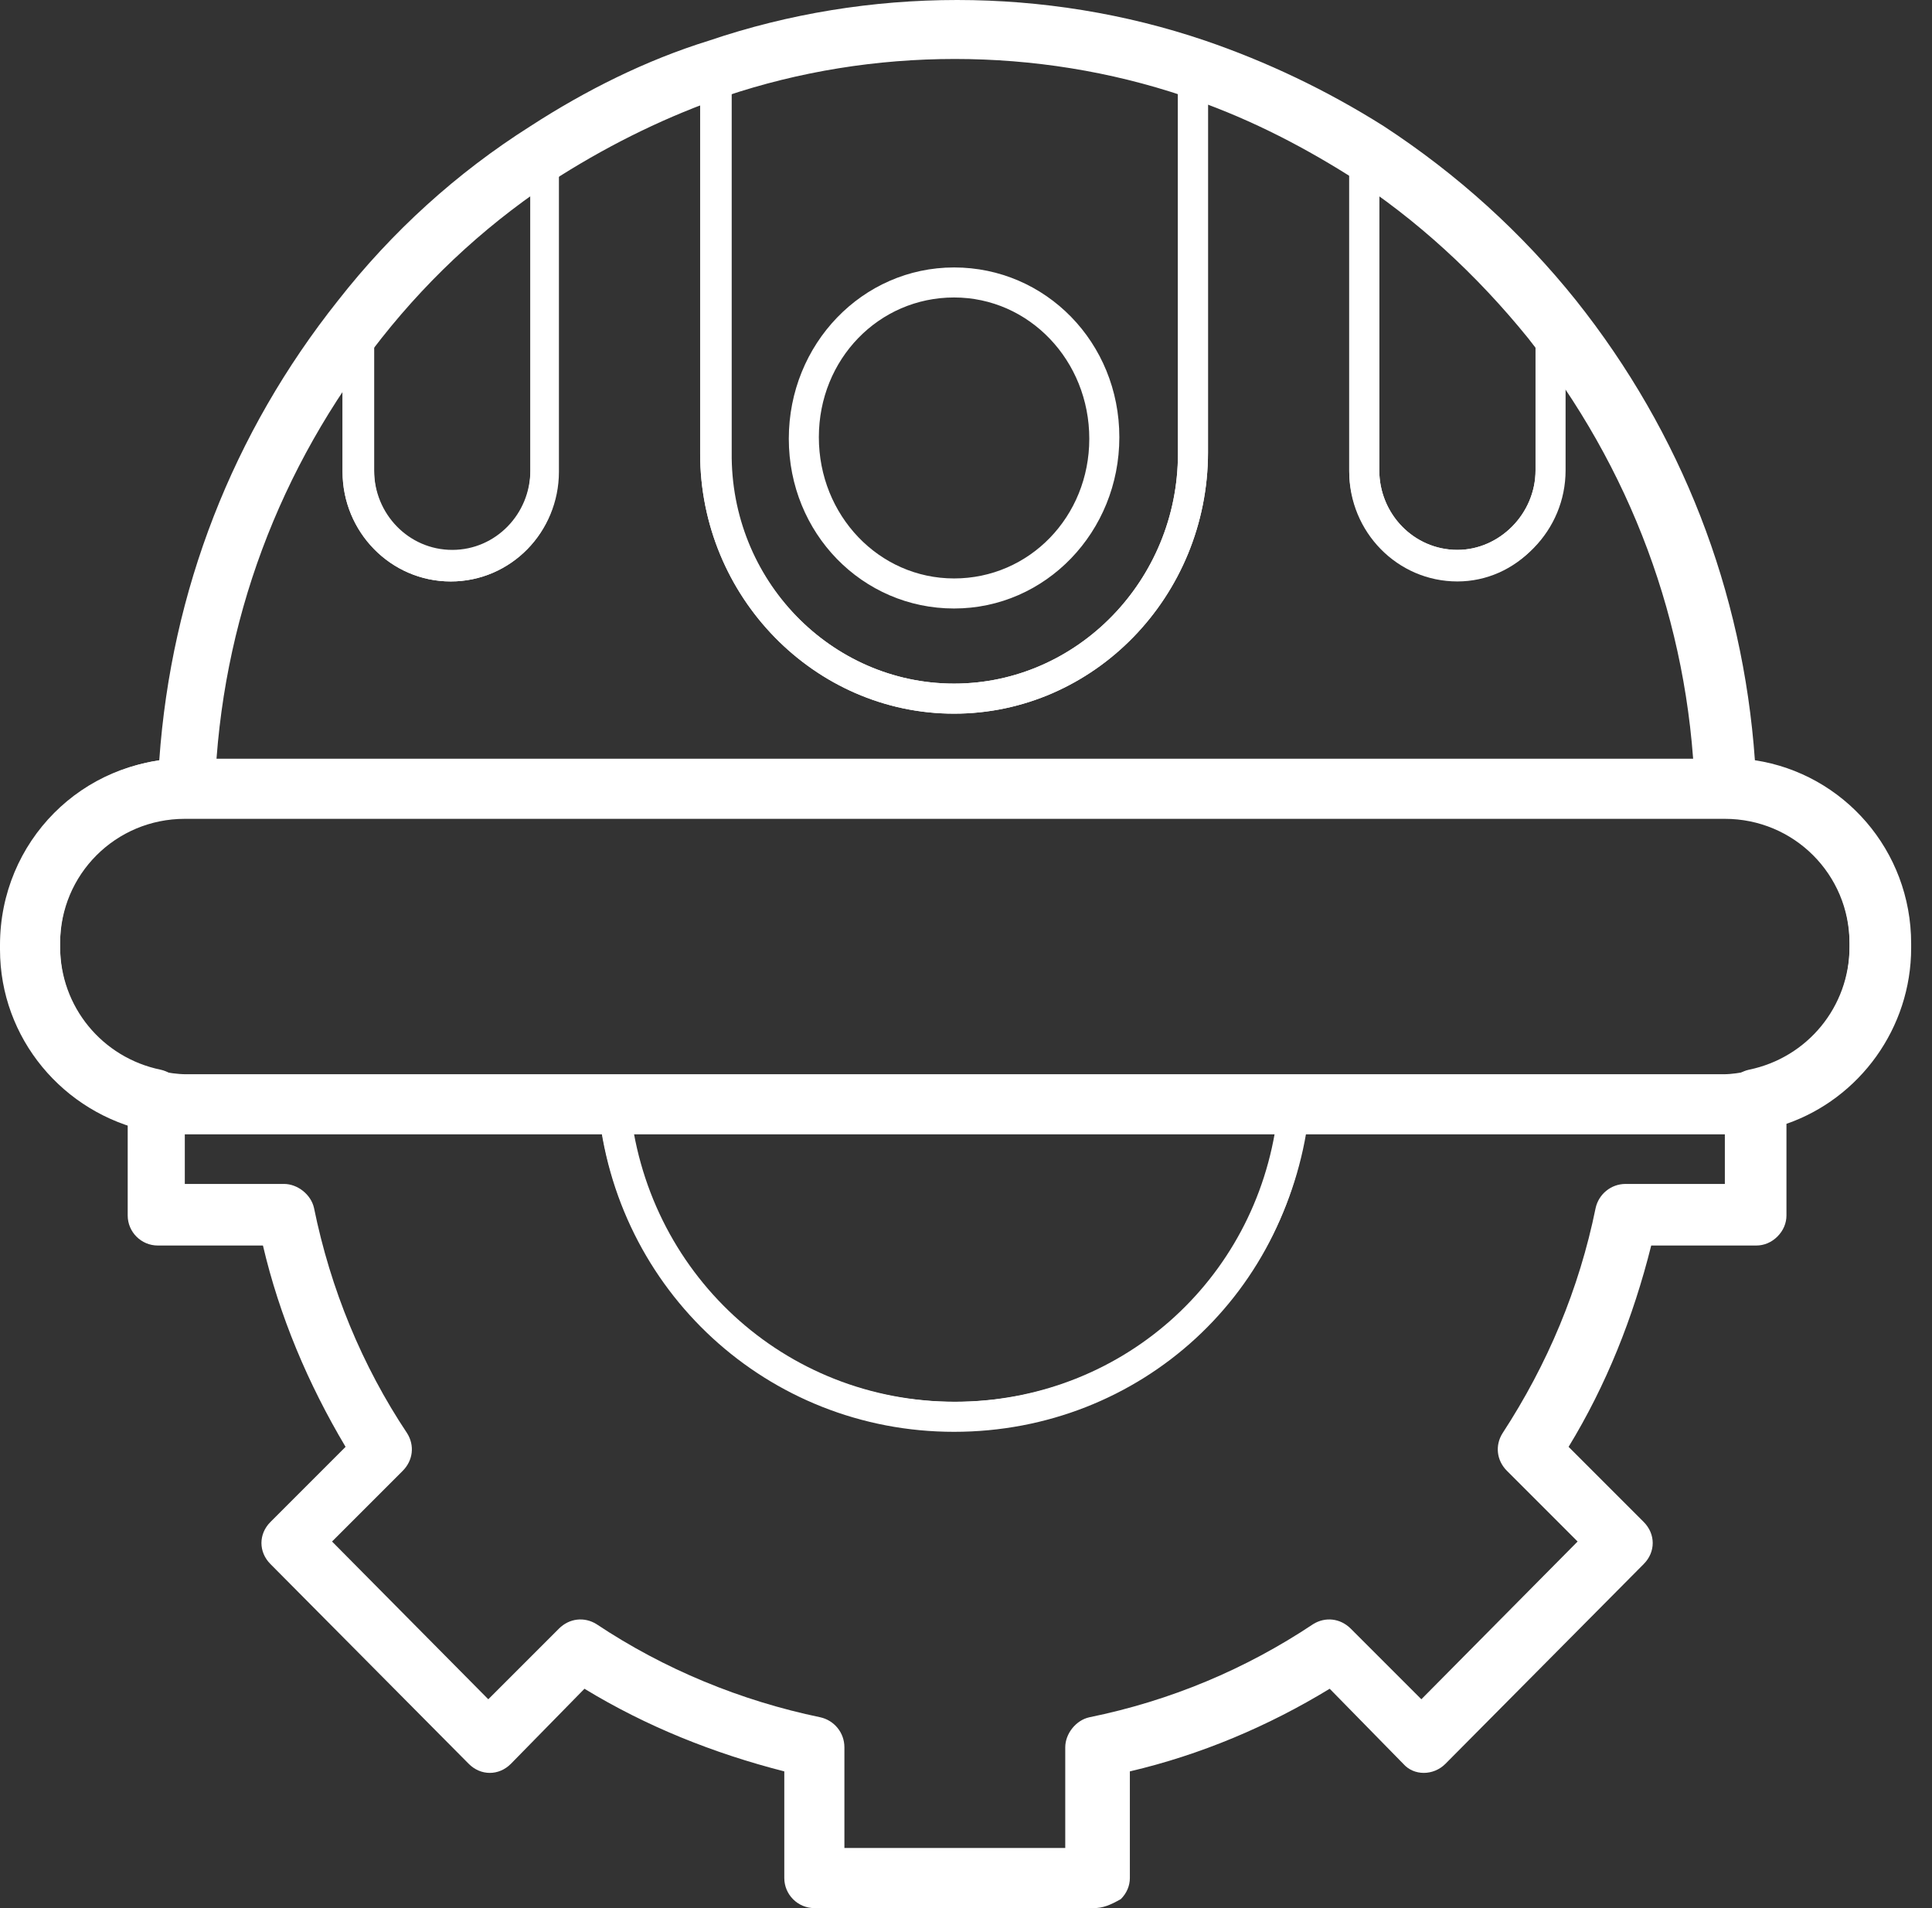 <?xml version="1.0" encoding="UTF-8"?>
<svg width="81px" height="80px" viewBox="0 0 81 80" version="1.1" xmlns="http://www.w3.org/2000/svg" xmlns:xlink="http://www.w3.org/1999/xlink">
    <rect x="0" y="0" width="81" height="80" fill="#333333" stroke="none"/>
    <title>isect2Icon2</title>
    <g id="页面-1" stroke="none" stroke-width="1" fill="none" fill-rule="evenodd">
        <g id="03-智能工艺装备备份-3" transform="translate(-334, -259)" fill="#FFFFFF" fill-rule="nonzero">
            <g id="编组-4" transform="translate(286, 0)">
                <g id="isect2Icon2" transform="translate(48, 259)">
                    <path d="M45.858,80 L34.142,80 C33.449,80 32.882,79.433 32.882,78.74 L32.882,74.268 C29.921,73.512 27.087,72.378 24.504,70.803 L21.417,73.953 C21.165,74.205 20.85,74.331 20.535,74.331 C20.22,74.331 19.906,74.205 19.654,73.953 L11.339,65.575 C10.835,65.071 10.835,64.315 11.339,63.811 L14.488,60.661 C12.913,58.016 11.717,55.181 11.024,52.22 L6.614,52.22 C5.921,52.22 5.354,51.654 5.354,50.961 L5.354,47.118 C2.268,46.047 0.126,43.087 0.126,39.748 L0.126,39.559 C0.126,35.654 2.961,32.441 6.677,31.874 C7.181,24.756 9.764,18.142 14.173,12.598 C16.441,9.701 19.15,7.244 22.236,5.291 C24.567,3.78 27.087,2.52 29.732,1.701 C36.409,-0.567 43.843,-0.567 50.52,1.701 C53.102,2.583 55.622,3.78 58.016,5.291 C61.102,7.307 63.811,9.764 66.079,12.598 C70.488,18.142 73.071,24.756 73.575,31.874 C77.291,32.441 80.126,35.654 80.126,39.559 L80.126,39.748 C80.126,43.087 77.984,46.047 74.898,47.118 L74.898,50.961 C74.898,51.276 74.772,51.591 74.52,51.843 C74.268,52.094 73.953,52.22 73.638,52.22 L69.228,52.22 C68.472,55.244 67.339,58.079 65.764,60.661 L68.913,63.811 C69.417,64.315 69.417,65.071 68.913,65.575 L60.598,73.953 C60.094,74.457 59.276,74.457 58.835,73.953 L55.748,70.803 C53.165,72.378 50.331,73.575 47.37,74.268 L47.37,78.74 C47.37,79.055 47.244,79.37 46.992,79.622 C46.551,79.874 46.236,80 45.858,80 Z M35.402,77.48 L44.661,77.48 L44.661,73.26 C44.661,72.693 45.102,72.126 45.669,72 C49.071,71.307 52.22,69.984 55.055,68.094 C55.559,67.78 56.189,67.843 56.63,68.283 L59.591,71.244 L66.142,64.63 L63.181,61.669 C62.74,61.228 62.677,60.598 62.992,60.094 C64.882,57.197 66.205,54.047 66.898,50.646 C67.024,50.079 67.528,49.638 68.157,49.638 L72.315,49.638 L72.315,46.11 C72.315,45.48 72.756,44.976 73.323,44.85 C75.78,44.346 77.543,42.205 77.543,39.685 L77.543,39.496 C77.543,36.598 75.213,34.268 72.315,34.268 C71.622,34.268 71.055,33.764 71.055,33.071 C70.803,26.079 68.346,19.591 64.063,14.173 C61.921,11.528 59.402,9.197 56.567,7.37 C54.362,5.984 52.094,4.85 49.638,4.031 C43.465,1.953 36.598,1.953 30.425,4.031 C28.031,4.85 25.701,5.984 23.496,7.37 C20.661,9.197 18.142,11.465 16,14.173 C11.717,19.591 9.26,26.079 9.008,33.071 C9.008,33.764 8.441,34.268 7.748,34.268 C4.85,34.268 2.52,36.598 2.52,39.496 L2.52,39.685 C2.52,42.205 4.283,44.346 6.74,44.85 C7.307,44.976 7.748,45.48 7.748,46.11 L7.748,49.638 L11.906,49.638 C12.472,49.638 13.039,50.079 13.165,50.646 C13.858,54.047 15.181,57.26 17.071,60.094 C17.386,60.598 17.323,61.228 16.882,61.669 L13.921,64.63 L20.472,71.244 L23.433,68.283 C23.874,67.843 24.504,67.78 25.008,68.094 C27.843,69.984 31.055,71.307 34.394,72 C34.961,72.126 35.402,72.63 35.402,73.26 L35.402,77.48 Z" id="形状"></path>
                    <path d="M40,29.921 C34.142,29.921 29.354,25.008 29.354,19.024 L29.354,2.898 C29.354,2.646 29.543,2.394 29.795,2.331 C36.346,0.126 43.654,0.126 50.205,2.331 C50.457,2.394 50.646,2.646 50.646,2.898 L50.646,18.961 C50.646,25.008 45.858,29.921 40,29.921 Z M30.614,3.339 L30.614,18.961 C30.614,24.315 34.835,28.661 40,28.661 C45.165,28.661 49.386,24.315 49.386,19.024 L49.386,3.339 C43.339,1.386 36.661,1.386 30.614,3.339 L30.614,3.339 Z" id="形状"></path>
                    <path d="M40,12.472 C43.15,12.472 45.669,15.118 45.669,18.394 C45.669,21.669 43.15,24.252 40,24.252 C36.85,24.252 34.331,21.606 34.331,18.331 C34.331,15.055 36.85,12.472 40,12.472 M40,11.213 C36.157,11.213 33.071,14.425 33.071,18.394 C33.071,22.362 36.157,25.512 40,25.512 C43.843,25.512 46.929,22.299 46.929,18.331 C46.929,14.362 43.843,11.213 40,11.213 Z" id="形状"></path>
                    <path d="M72.252,33.764 L7.748,33.764 C7.559,33.764 7.433,33.701 7.307,33.575 C7.181,33.449 7.118,33.26 7.118,33.134 C7.37,25.701 9.953,18.772 14.551,13.039 C14.74,12.85 14.992,12.724 15.244,12.85 C15.496,12.913 15.685,13.165 15.685,13.417 L15.685,19.717 C15.685,21.543 17.134,23.055 18.961,23.055 C20.787,23.055 22.236,21.543 22.236,19.717 L22.236,6.362 C22.236,6.173 22.362,5.921 22.551,5.858 C24.882,4.346 27.339,3.15 29.858,2.331 C30.047,2.268 30.236,2.268 30.425,2.394 C30.614,2.52 30.677,2.709 30.677,2.898 L30.677,18.961 C30.614,24.315 34.835,28.661 40,28.661 C45.165,28.661 49.386,24.315 49.386,19.024 L49.386,2.898 C49.386,2.709 49.512,2.52 49.638,2.394 C49.827,2.268 50.016,2.268 50.205,2.331 C52.772,3.211 55.226,4.395 57.512,5.858 C57.701,5.984 57.827,6.173 57.827,6.362 L57.827,19.717 C57.827,21.543 59.276,23.055 61.102,23.055 C62.866,23.055 64.378,21.543 64.378,19.717 L64.378,13.417 C64.378,13.165 64.567,12.913 64.819,12.85 C65.071,12.787 65.323,12.85 65.512,13.039 C70.11,18.772 72.63,25.701 72.945,33.134 C72.945,33.323 72.882,33.449 72.756,33.575 C72.567,33.701 72.378,33.764 72.252,33.764 Z M8.441,32.504 L71.622,32.504 C71.244,26.268 69.228,20.346 65.638,15.307 L65.638,19.717 C65.638,22.236 63.622,24.315 61.102,24.315 C58.583,24.315 56.567,22.236 56.567,19.717 L56.567,6.74 C54.677,5.543 52.724,4.535 50.646,3.78 L50.646,18.961 C50.646,25.008 45.858,29.921 40,29.921 C34.142,29.921 29.354,25.008 29.354,19.024 L29.354,3.78 C27.276,4.535 25.323,5.543 23.433,6.74 L23.433,19.78 C23.433,22.299 21.417,24.378 18.898,24.378 C16.378,24.378 14.362,22.299 14.362,19.78 L14.362,15.37 C10.835,20.346 8.756,26.268 8.441,32.504 L8.441,32.504 Z" id="形状"></path>
                    <path d="M61.102,24.378 C58.583,24.378 56.567,22.299 56.567,19.78 L56.567,6.362 C56.567,6.11 56.693,5.921 56.882,5.795 C57.071,5.669 57.323,5.669 57.512,5.795 C60.535,7.748 63.181,10.142 65.449,12.976 C65.512,13.102 65.575,13.228 65.575,13.354 L65.575,19.654 C65.575,22.299 63.559,24.378 61.102,24.378 Z M57.827,7.559 L57.827,19.717 C57.827,21.543 59.276,23.055 61.102,23.055 C62.866,23.055 64.378,21.543 64.378,19.717 L64.378,13.606 C62.425,11.339 60.283,9.26 57.827,7.559 Z M18.898,24.378 C16.378,24.378 14.362,22.299 14.362,19.78 L14.362,13.48 C14.362,13.354 14.425,13.228 14.488,13.102 C16.756,10.268 19.402,7.874 22.425,5.921 C22.614,5.795 22.866,5.795 23.055,5.921 C23.244,6.047 23.37,6.236 23.37,6.488 L23.37,19.843 C23.433,22.299 21.417,24.378 18.898,24.378 Z M15.685,13.669 L15.685,19.78 C15.685,21.606 17.134,23.118 18.961,23.118 C20.787,23.118 22.236,21.606 22.236,19.78 L22.236,7.559 C19.717,9.26 17.575,11.339 15.685,13.669 Z M40,60.031 C32.189,60.031 25.764,54.11 25.071,46.299 C25.071,46.11 25.134,45.921 25.26,45.795 C25.386,45.669 25.575,45.606 25.701,45.606 L54.236,45.606 C54.425,45.606 54.551,45.669 54.677,45.795 C54.803,45.921 54.866,46.11 54.866,46.299 C54.236,54.173 47.811,60.031 40,60.031 L40,60.031 Z M26.457,46.929 C27.339,53.732 33.071,58.772 40,58.772 L40,59.402 L40,58.772 C46.929,58.772 52.661,53.732 53.543,46.866 L26.457,46.866 L26.457,46.929 Z" id="形状"></path>
                    <path d="M45.858,79.37 L34.142,79.37 C33.764,79.37 33.512,79.118 33.512,78.74 L33.512,73.764 C30.236,73.008 27.213,71.748 24.378,69.984 L20.913,73.449 C20.787,73.575 20.661,73.638 20.472,73.638 C20.283,73.638 20.157,73.575 20.031,73.449 L11.717,65.071 C11.465,64.819 11.465,64.441 11.717,64.189 L15.181,60.724 C13.417,57.89 12.157,54.803 11.402,51.528 L6.488,51.528 C6.11,51.528 5.858,51.276 5.858,50.898 L5.858,46.11 C5.858,45.921 5.921,45.732 6.11,45.606 C6.236,45.48 6.425,45.417 6.614,45.48 C6.992,45.543 7.37,45.606 7.811,45.606 L25.764,45.606 C26.079,45.606 26.394,45.858 26.394,46.173 C27.024,53.354 32.882,58.772 40.063,58.772 C47.244,58.772 53.102,53.354 53.732,46.173 C53.732,45.858 54.047,45.606 54.362,45.606 L72.315,45.606 C72.693,45.606 73.071,45.543 73.512,45.48 C73.701,45.417 73.89,45.48 74.016,45.606 C74.142,45.732 74.268,45.921 74.268,46.11 L74.268,50.898 C74.268,51.087 74.205,51.213 74.079,51.339 C73.953,51.465 73.827,51.528 73.638,51.528 L68.724,51.528 C67.969,54.803 66.709,57.89 64.945,60.724 L68.409,64.189 C68.661,64.441 68.661,64.819 68.409,65.071 L60.094,73.449 C59.843,73.701 59.465,73.701 59.213,73.449 L55.748,69.984 C52.976,71.748 49.89,73.008 46.614,73.764 L46.614,78.74 C46.614,78.929 46.551,79.055 46.425,79.181 C46.236,79.307 46.047,79.37 45.858,79.37 Z M34.772,78.11 L45.291,78.11 L45.291,73.26 C45.291,72.945 45.48,72.693 45.795,72.63 C49.26,71.937 52.472,70.551 55.433,68.598 C55.685,68.409 56,68.472 56.252,68.661 L59.528,72.126 L66.961,64.63 L63.559,61.228 C63.37,61.039 63.307,60.661 63.496,60.409 C65.386,57.449 66.772,54.173 67.465,50.709 C67.528,50.394 67.78,50.205 68.094,50.205 L72.882,50.205 L72.882,46.803 L54.866,46.803 C53.921,54.362 47.622,59.969 40,59.969 C32.378,59.969 26.079,54.362 25.134,46.803 L7.118,46.803 L7.118,50.205 L11.906,50.205 C12.22,50.205 12.472,50.394 12.535,50.709 C13.228,54.173 14.614,57.449 16.504,60.409 C16.693,60.661 16.63,60.976 16.441,61.228 L13.039,64.63 L20.472,72.126 L23.874,68.724 C24.063,68.535 24.441,68.472 24.693,68.661 C27.591,70.614 30.866,71.937 34.331,72.693 C34.646,72.756 34.835,73.008 34.835,73.323 L34.772,78.11 Z" id="形状"></path>
                    <path d="M72.252,47.559 L7.748,47.559 C7.244,47.559 6.74,47.496 6.236,47.433 C2.646,46.677 0,43.528 0,39.811 L0,39.622 C0,35.276 3.465,31.811 7.748,31.811 L72.189,31.811 C76.472,31.811 79.937,35.276 79.937,39.559 L79.937,39.748 C79.937,43.465 77.291,46.614 73.701,47.37 C73.26,47.496 72.756,47.559 72.252,47.559 L72.252,47.559 Z M7.748,34.331 C4.85,34.331 2.52,36.661 2.52,39.559 L2.52,39.748 C2.52,42.268 4.283,44.409 6.74,44.913 C7.055,44.976 7.433,45.039 7.811,45.039 L72.252,45.039 C72.63,45.039 72.945,44.976 73.323,44.913 C75.78,44.409 77.543,42.268 77.543,39.748 L77.543,39.559 C77.543,36.661 75.213,34.331 72.315,34.331 L7.748,34.331 Z" id="形状"></path>
                </g>
            </g>
        </g>
    </g>
</svg>